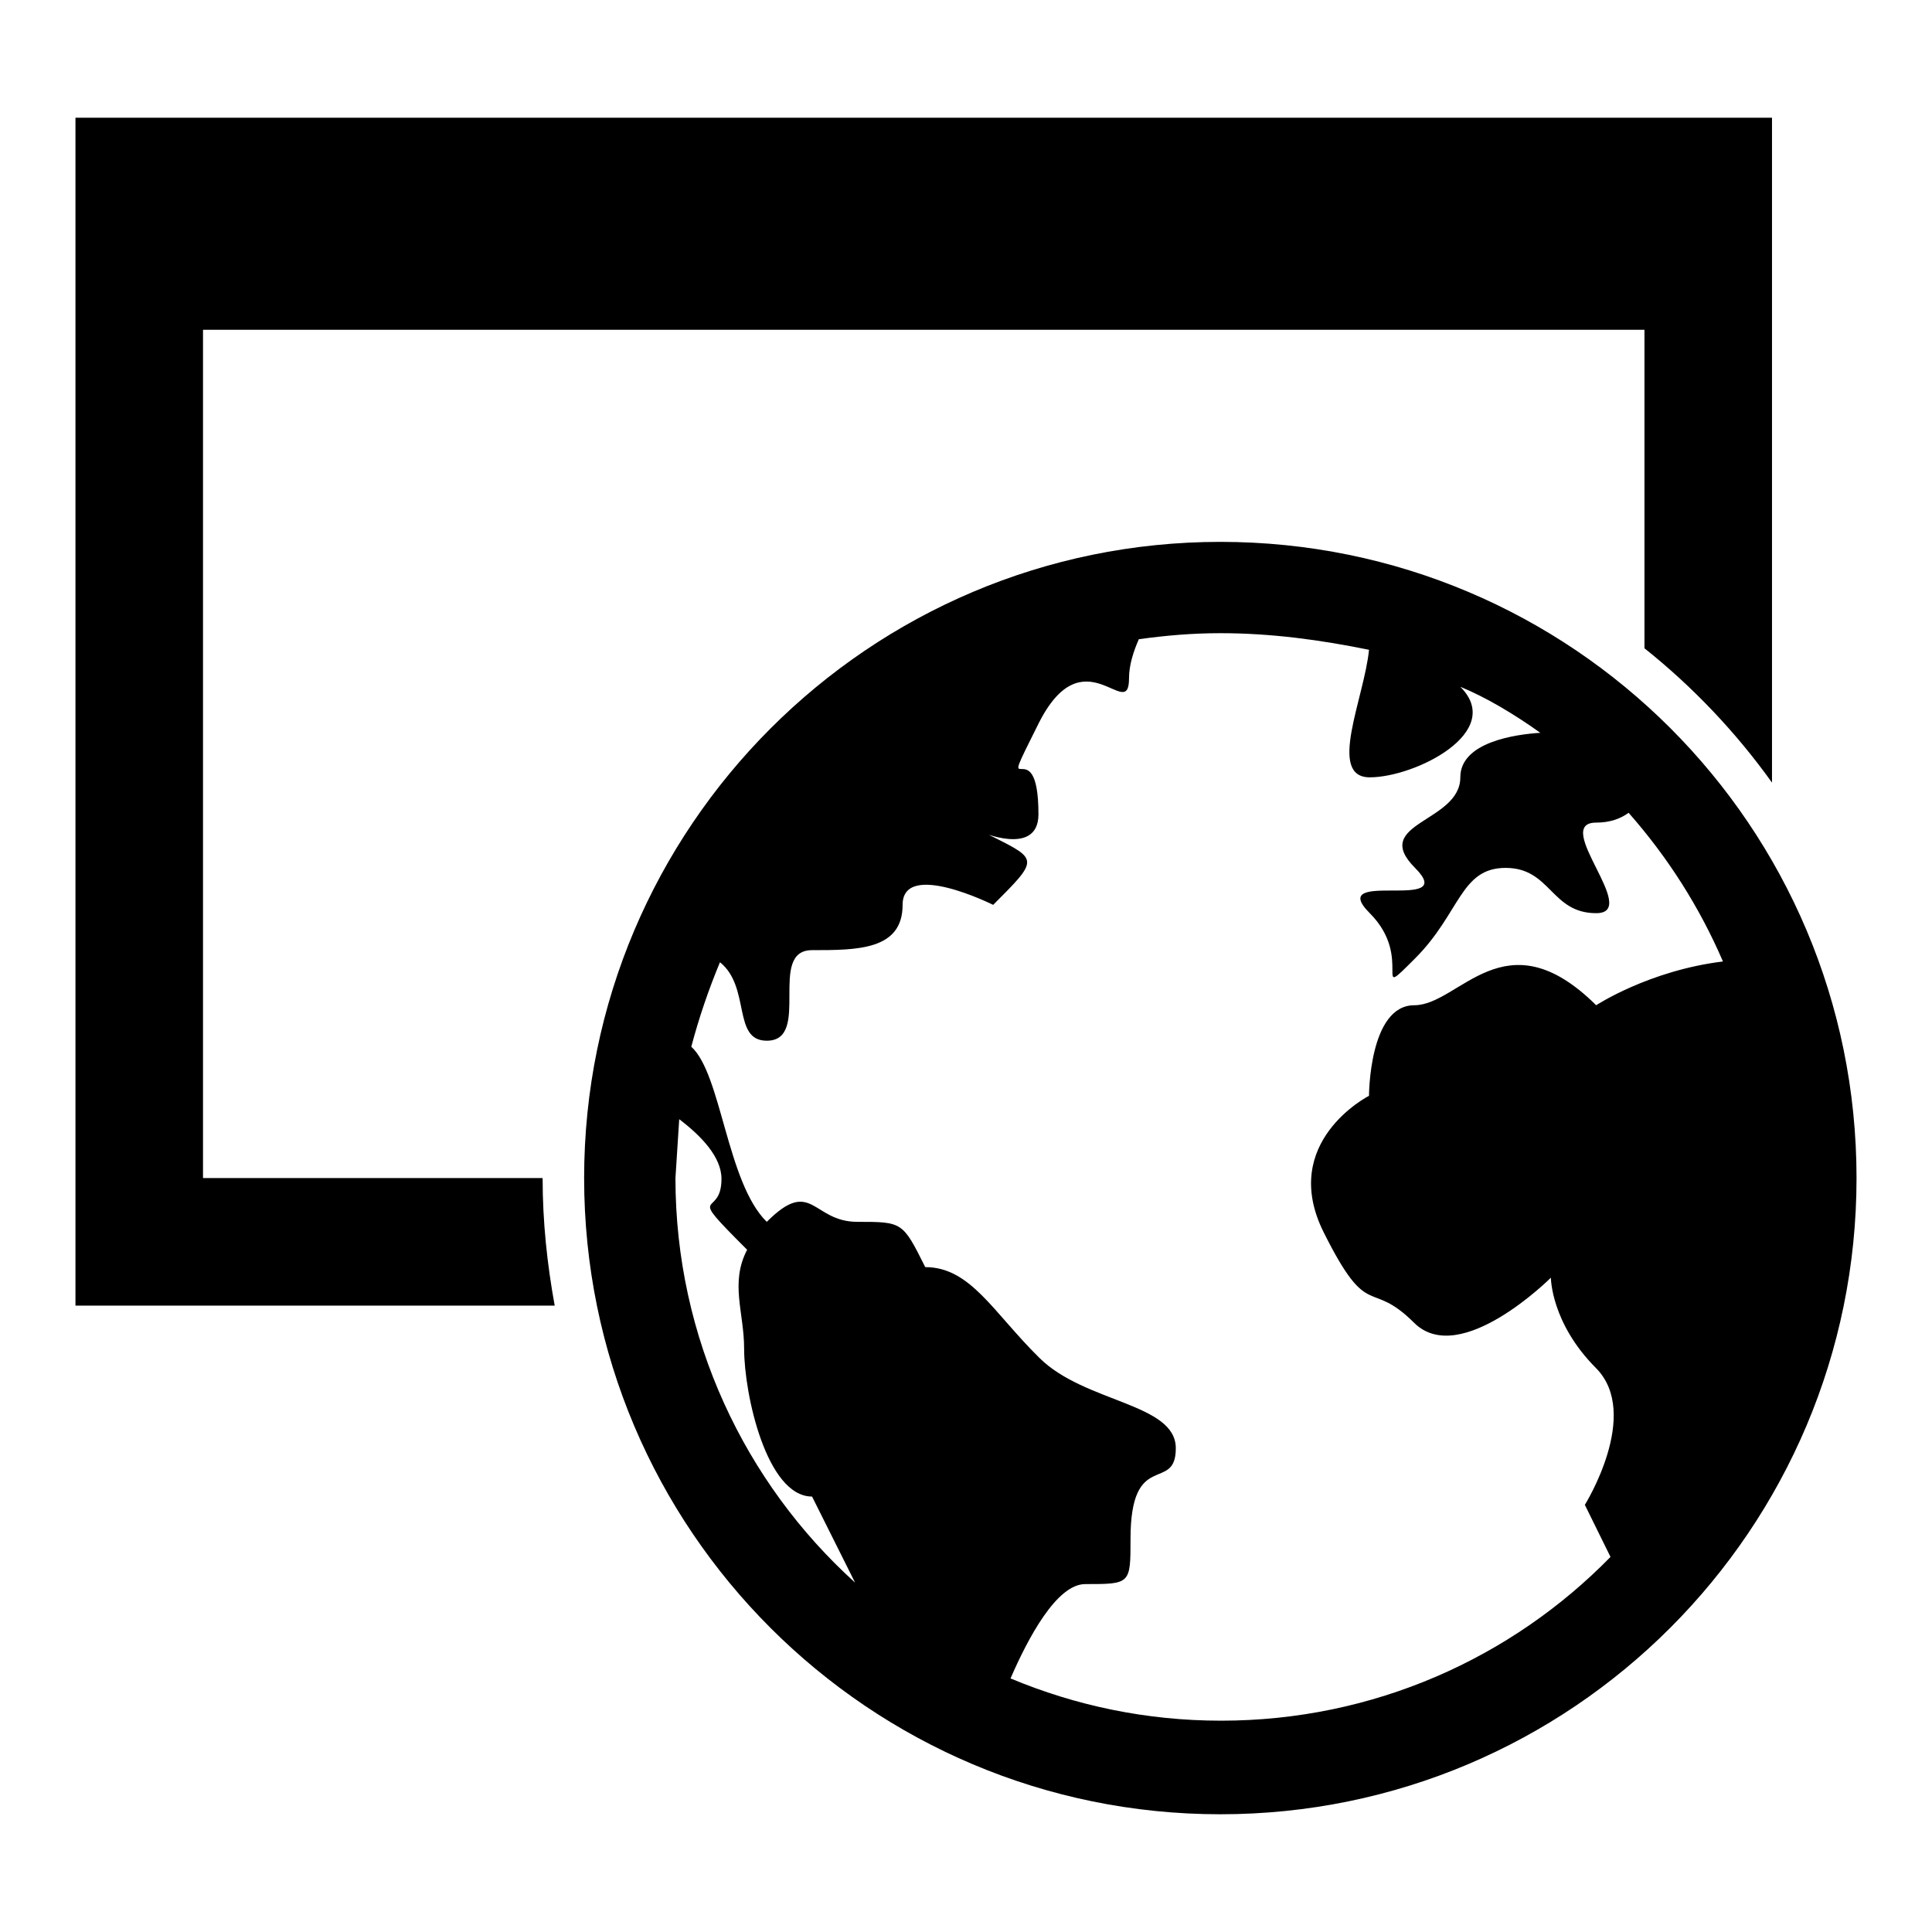 <?xml version="1.0" encoding="utf-8"?>
<!-- Svg Vector Icons : http://www.onlinewebfonts.com/icon -->
<!DOCTYPE svg PUBLIC "-//W3C//DTD SVG 1.1//EN" "http://www.w3.org/Graphics/SVG/1.1/DTD/svg11.dtd">
<svg version="1.1" xmlns="http://www.w3.org/2000/svg" xmlns:xlink="http://www.w3.org/1999/xlink" x="0px" y="0px" viewBox="0 0 256 256" enable-background="new 0 0 256 256" xml:space="preserve">
<g><g><path fill="#000000" d="M161.7,71.8c46.6,0,84.3,37.7,84.3,84.3c0,46.5-37.7,84.3-84.3,84.3c-46.5,0-84.3-37.7-84.3-84.3C77.4,109.6,115.2,71.8,161.7,71.8z M161.7,83.9c-3.7,0-7.2,0.3-10.8,0.8c-0.7,1.6-1.3,3.4-1.3,5.2c0,6-6-6-12,6c-6,12,0,0,0,12c0,6-8.7,1.7-6,3c6,3,6,3,0,9c0,0-12-6-12,0c0,6-6,6-12,6s0,12-6,12c-4.6,0-2.1-7.1-6.2-10.4c-1.5,3.6-2.8,7.4-3.8,11.2c4,3.6,4.7,18,10,23.2c6-6,6,0,12,0c6,0,6,0,9,6c6,0,9,6,15.1,12c6,6,18.1,6,18.1,12c0,6-6,0-6,12c0,6,0,6-6,6c-3.8,0-7.6,7.2-9.9,12.5c8.6,3.6,18,5.6,27.9,5.6c20.2,0,38.5-8.3,51.6-21.7l-3.4-6.9c0,0,7.5-12,1.5-18.1c-6-6-6-12-6-12s-12,12-18.1,6c-6-6-6,0-12-12c-6-12,6-18.1,6-18.1s0-12,6-12c6,0,12-12,24.1,0c0,0,7-4.6,16.8-5.8c-3.1-7.2-7.3-13.8-12.5-19.7c-1.1,0.8-2.5,1.3-4.3,1.3c-6,0,6,12,0,12s-6-6-12-6c-6,0-6,6-12,12c-6,6,0,0-6-6c-6-6,12,0,6-6c-6-6,6-6,6-12c0-4.7,7.4-5.7,10.6-5.9c-3.5-2.5-7.2-4.7-10.6-6.1c6,6-6,12-12,12c-5.7,0-0.7-10.6-0.1-16.9C175,84.8,168.5,83.9,161.7,83.9z M89.5,156.1c0,21.2,9.2,40.4,23.8,53.6l-5.7-11.4c-6,0-9-13.5-9-19.6c0-4.8-1.9-8.7,0.4-13.1c-8.5-8.5-3.4-3.9-3.4-9.4c0-2.9-2.7-5.7-5.6-7.9L89.5,156.1z M10,15.6h224.8v88.1C230,97,224.3,91,217.9,85.9V43.7h-191v112.4h45c0,5.8,0.6,11.4,1.6,16.9H10V15.6z"/></g></g>
</svg>